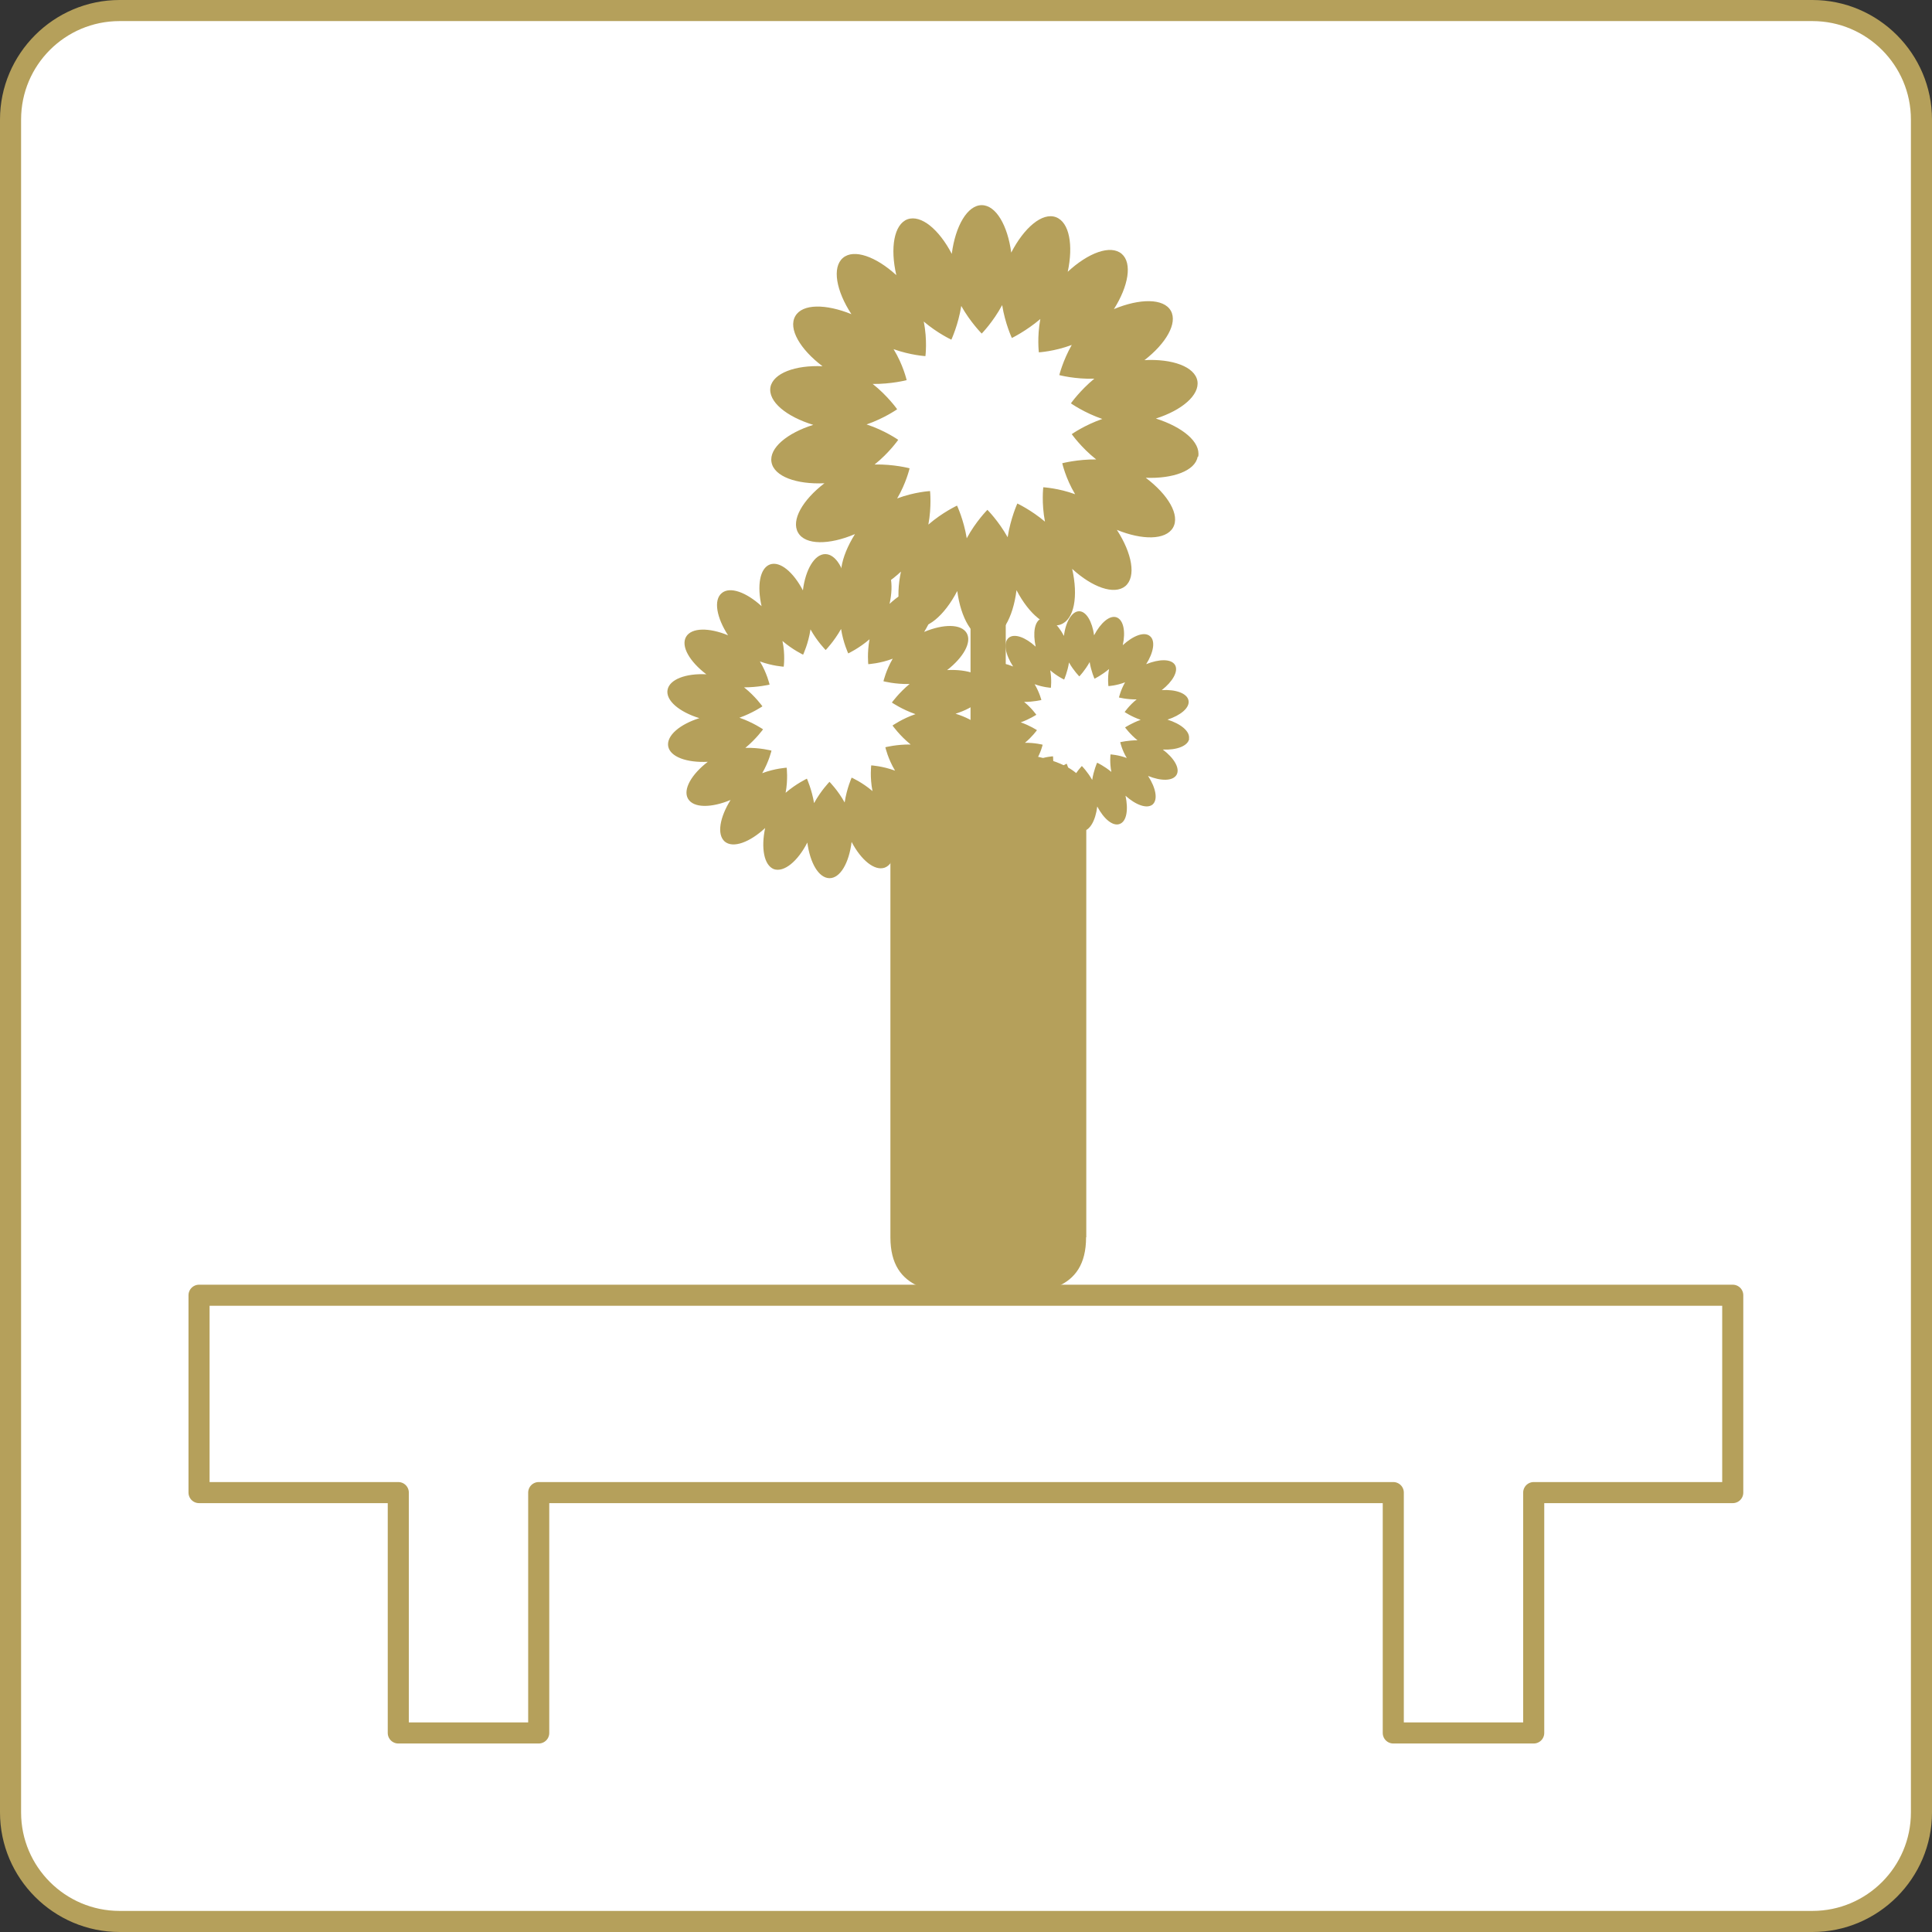 <?xml version="1.0" encoding="UTF-8"?><svg id="_レイヤー_2" xmlns="http://www.w3.org/2000/svg" viewBox="0 0 91.63 91.63"><rect x="0" y="0" width="91.63" height="91.63" fill="#333333" stroke="none"/><defs><style>.cls-1{fill:#fff;}.cls-2{fill:none;stroke:#b5a05b;stroke-linecap:round;stroke-linejoin:round;}.cls-3{fill:#b5a05b;}</style></defs><g id="_レイヤー_1-2"><g><g><rect class="cls-1" x=".5" y=".5" width="90.63" height="90.63" rx="5.17" ry="5.17"/><path class="cls-3" d="M85.96,1c2.57,0,4.67,2.09,4.67,4.67V85.96c0,2.57-2.09,4.67-4.67,4.67H5.67c-2.57,0-4.67-2.09-4.67-4.67V5.67C1,3.09,3.09,1,5.67,1H85.96m0-1H5.67C2.55,0,0,2.55,0,5.67V85.96c0,3.12,2.55,5.67,5.67,5.67H85.96c3.12,0,5.67-2.55,5.67-5.67V5.67c0-3.12-2.55-5.67-5.67-5.67h0Z"/></g><g><path class="cls-3" d="M56.83,21.65c.12-.69-.75-1.4-2.01-1.8,1.23-.39,2.08-1.11,1.97-1.78-.12-.68-1.19-1.06-2.51-.99,1.02-.79,1.58-1.75,1.25-2.34-.34-.6-1.48-.59-2.7-.08,.69-1.09,.88-2.18,.37-2.62-.53-.45-1.59-.05-2.56,.85,.27-1.26,.08-2.35-.56-2.59-.65-.24-1.51,.5-2.12,1.68-.17-1.28-.72-2.25-1.4-2.25s-1.25,.99-1.42,2.31c-.6-1.15-1.45-1.87-2.1-1.64-.64,.24-.83,1.36-.53,2.65-.96-.88-2.01-1.26-2.53-.82-.53,.45-.32,1.57,.4,2.67-1.21-.49-2.32-.5-2.66,.09-.35,.6,.23,1.58,1.29,2.38-1.29-.06-2.34,.33-2.47,.99-.12,.69,.76,1.4,2.03,1.79-1.24,.39-2.1,1.1-1.98,1.77,.12,.68,1.19,1.06,2.51,1-1.03,.79-1.59,1.75-1.25,2.34,.34,.6,1.48,.59,2.7,.07-.69,1.1-.89,2.19-.38,2.63,.53,.45,1.6,.05,2.56-.85-.27,1.27-.08,2.36,.55,2.6,.65,.23,1.51-.51,2.12-1.68,.17,1.28,.72,2.25,1.4,2.26,.69,0,1.25-.99,1.41-2.3,.6,1.15,1.45,1.86,2.09,1.63,.66-.24,.84-1.35,.55-2.64,.95,.87,1.99,1.25,2.52,.82,.53-.45,.32-1.56-.4-2.67,1.2,.49,2.31,.49,2.66-.1,.35-.6-.23-1.57-1.29-2.37,1.29,.05,2.34-.33,2.46-.99Zm-8.58,2.23s-.32,.7-.46,1.6c-.43-.77-.96-1.3-.96-1.3,0,0-.55,.55-.98,1.35-.14-.87-.46-1.55-.46-1.55,0,0-.69,.32-1.36,.9,.16-.86,.08-1.59,.08-1.59,0,0-.74,.04-1.56,.35,.43-.73,.59-1.43,.59-1.43,0,0-.75-.2-1.66-.18,.69-.55,1.12-1.17,1.12-1.17,0,0-.64-.45-1.5-.73,.84-.29,1.45-.72,1.45-.72,0,0-.45-.64-1.16-1.2,.88,.01,1.61-.18,1.61-.18,0,0-.16-.72-.62-1.47,.81,.29,1.51,.33,1.51,.33,0,0,.1-.76-.08-1.64,.66,.56,1.31,.86,1.31,.86,0,0,.33-.71,.47-1.6,.43,.77,.97,1.31,.97,1.31,0,0,.54-.55,.97-1.35,.14,.88,.46,1.56,.46,1.56,0,0,.68-.33,1.35-.9-.16,.86-.07,1.58-.07,1.58,0,0,.73-.04,1.56-.35-.42,.74-.59,1.43-.59,1.43,0,0,.75,.2,1.66,.17-.68,.56-1.11,1.17-1.11,1.17,0,0,.64,.45,1.49,.74-.84,.29-1.45,.72-1.45,.72,0,0,.45,.64,1.16,1.2-.88-.01-1.61,.18-1.61,.18,0,0,.16,.72,.61,1.47-.79-.29-1.51-.33-1.51-.33,0,0-.09,.75,.08,1.63-.65-.55-1.31-.86-1.31-.86Z"/><path class="cls-3" d="M46.83,35.19c.09-.51-.57-1.05-1.51-1.34,.92-.29,1.56-.83,1.47-1.33-.09-.51-.88-.79-1.87-.74,.76-.59,1.18-1.31,.93-1.75-.26-.45-1.11-.44-2.02-.06,.51-.82,.66-1.63,.27-1.96-.39-.34-1.19-.04-1.91,.63,.21-.94,.06-1.76-.42-1.94-.49-.18-1.13,.38-1.58,1.26-.13-.96-.54-1.68-1.05-1.68s-.94,.74-1.06,1.72c-.45-.86-1.08-1.4-1.56-1.23-.49,.18-.62,1.02-.4,1.98-.72-.66-1.5-.95-1.89-.62-.4,.33-.24,1.17,.3,2-.9-.37-1.73-.37-1.99,.07-.26,.45,.17,1.18,.96,1.78-.97-.05-1.75,.24-1.84,.74-.09,.51,.57,1.05,1.51,1.34-.92,.29-1.56,.82-1.48,1.33,.09,.51,.89,.79,1.88,.74-.77,.59-1.19,1.31-.94,1.75,.26,.45,1.11,.44,2.02,.06-.51,.82-.66,1.63-.28,1.97,.4,.34,1.2,.03,1.92-.64-.2,.94-.06,1.76,.41,1.95,.49,.17,1.14-.38,1.59-1.26,.13,.96,.53,1.68,1.05,1.69,.52,0,.93-.74,1.05-1.72,.45,.86,1.09,1.39,1.57,1.22,.49-.18,.62-1.02,.4-1.98,.72,.65,1.49,.93,1.89,.61,.4-.33,.24-1.16-.29-2,.9,.37,1.72,.37,1.98-.07,.27-.45-.17-1.17-.96-1.77,.97,.04,1.75-.25,1.84-.75Zm-6.43,1.67s-.24,.53-.34,1.2c-.32-.58-.72-.98-.72-.98,0,0-.41,.42-.73,1.01-.11-.65-.34-1.16-.34-1.16,0,0-.51,.24-1.01,.67,.12-.64,.05-1.19,.05-1.19,0,0-.55,.03-1.16,.26,.32-.55,.44-1.07,.44-1.07,0,0-.56-.15-1.24-.13,.51-.42,.84-.88,.84-.88,0,0-.48-.33-1.12-.55,.62-.22,1.09-.54,1.09-.54,0,0-.34-.48-.87-.9,.66,0,1.21-.13,1.21-.13,0,0-.12-.54-.46-1.1,.6,.22,1.13,.25,1.13,.25,0,0,.08-.57-.06-1.22,.49,.42,.98,.65,.98,.65,0,0,.25-.53,.35-1.2,.32,.58,.72,.98,.72,.98,0,0,.4-.41,.73-1,.1,.65,.34,1.16,.34,1.16,0,0,.51-.24,1.01-.67-.12,.64-.06,1.18-.06,1.18,0,0,.56-.03,1.16-.26-.32,.55-.44,1.07-.44,1.07,0,0,.56,.15,1.24,.13-.51,.42-.84,.88-.84,.88,0,0,.48,.33,1.12,.55-.62,.21-1.09,.54-1.09,.54,0,0,.34,.48,.86,.9-.66-.01-1.2,.13-1.2,.13,0,0,.12,.54,.46,1.11-.6-.22-1.13-.25-1.13-.25,0,0-.07,.56,.06,1.22-.49-.42-.99-.64-.99-.64Z"/><path class="cls-3" d="M56.39,35.04c.06-.35-.38-.71-1.02-.91,.62-.2,1.06-.56,1-.9-.06-.35-.61-.54-1.27-.5,.51-.4,.8-.89,.63-1.19-.18-.3-.75-.29-1.37-.04,.35-.55,.45-1.11,.18-1.33-.27-.23-.8-.02-1.29,.43,.14-.64,.04-1.19-.29-1.32-.33-.12-.76,.26-1.07,.85-.09-.65-.37-1.14-.71-1.14s-.64,.5-.72,1.17c-.31-.59-.74-.95-1.06-.83-.34,.12-.42,.69-.28,1.34-.49-.45-1.01-.64-1.28-.42-.27,.23-.16,.79,.21,1.36-.61-.25-1.18-.26-1.35,.05-.18,.3,.12,.8,.66,1.2-.66-.03-1.19,.16-1.25,.5-.06,.35,.38,.71,1.03,.91-.63,.2-1.06,.56-1.01,.9,.06,.35,.61,.53,1.28,.5-.52,.4-.81,.89-.64,1.19,.18,.31,.75,.3,1.37,.04-.35,.56-.45,1.11-.19,1.33,.27,.23,.82,.02,1.3-.43-.14,.64-.04,1.2,.28,1.32,.34,.12,.77-.25,1.08-.85,.09,.65,.37,1.14,.71,1.15,.36,0,.64-.5,.72-1.17,.31,.59,.74,.95,1.06,.83,.34-.12,.42-.69,.28-1.34,.49,.44,1.01,.63,1.28,.42,.27-.23,.16-.79-.21-1.36,.61,.25,1.17,.25,1.35-.05,.18-.31-.12-.8-.65-1.2,.66,.03,1.19-.17,1.25-.51Zm-4.36,1.14s-.16,.36-.23,.81c-.22-.39-.49-.66-.49-.66,0,0-.27,.28-.49,.68-.08-.44-.23-.79-.23-.79,0,0-.35,.16-.69,.46,.09-.43,.04-.81,.04-.81,0,0-.38,.02-.79,.18,.22-.37,.3-.73,.3-.73,0,0-.38-.1-.84-.09,.35-.29,.57-.6,.57-.6,0,0-.33-.22-.77-.37,.42-.15,.74-.36,.74-.36,0,0-.23-.33-.58-.61,.45,0,.82-.09,.82-.09,0,0-.09-.36-.32-.75,.41,.15,.77,.17,.77,.17,0,0,.05-.38-.03-.83,.33,.29,.66,.44,.66,.44,0,0,.16-.36,.23-.81,.22,.39,.49,.66,.49,.66,0,0,.27-.28,.49-.68,.07,.44,.23,.79,.23,.79,0,0,.35-.17,.69-.46-.08,.44-.03,.81-.03,.81,0,0,.38-.02,.79-.18-.21,.37-.29,.72-.29,.72,0,0,.38,.1,.84,.09-.35,.28-.57,.6-.57,.6,0,0,.32,.22,.76,.37-.42,.15-.74,.36-.74,.36,0,0,.23,.32,.59,.61-.45,0-.82,.09-.82,.09,0,0,.08,.37,.31,.75-.4-.15-.77-.17-.77-.17,0,0-.05,.38,.04,.83-.34-.28-.66-.43-.66-.43Z"/><path class="cls-3" d="M51.51,58.68c0,2.57-2.08,2.75-4.64,2.75h0c-2.56,0-4.64-.19-4.64-2.75v-21.1c0-2.57,9.29-2.57,9.29,0v21.1Z"/><rect class="cls-3" x="46.03" y="28.02" width="1.67" height="11.14"/></g><polygon class="cls-2" points="82.18 61.43 9.44 61.43 9.44 70.79 18.89 70.79 18.89 82.19 25.55 82.19 25.55 70.79 66.08 70.79 66.08 82.19 72.74 82.19 72.74 70.79 82.18 70.79 82.18 61.43"/></g></g></svg>